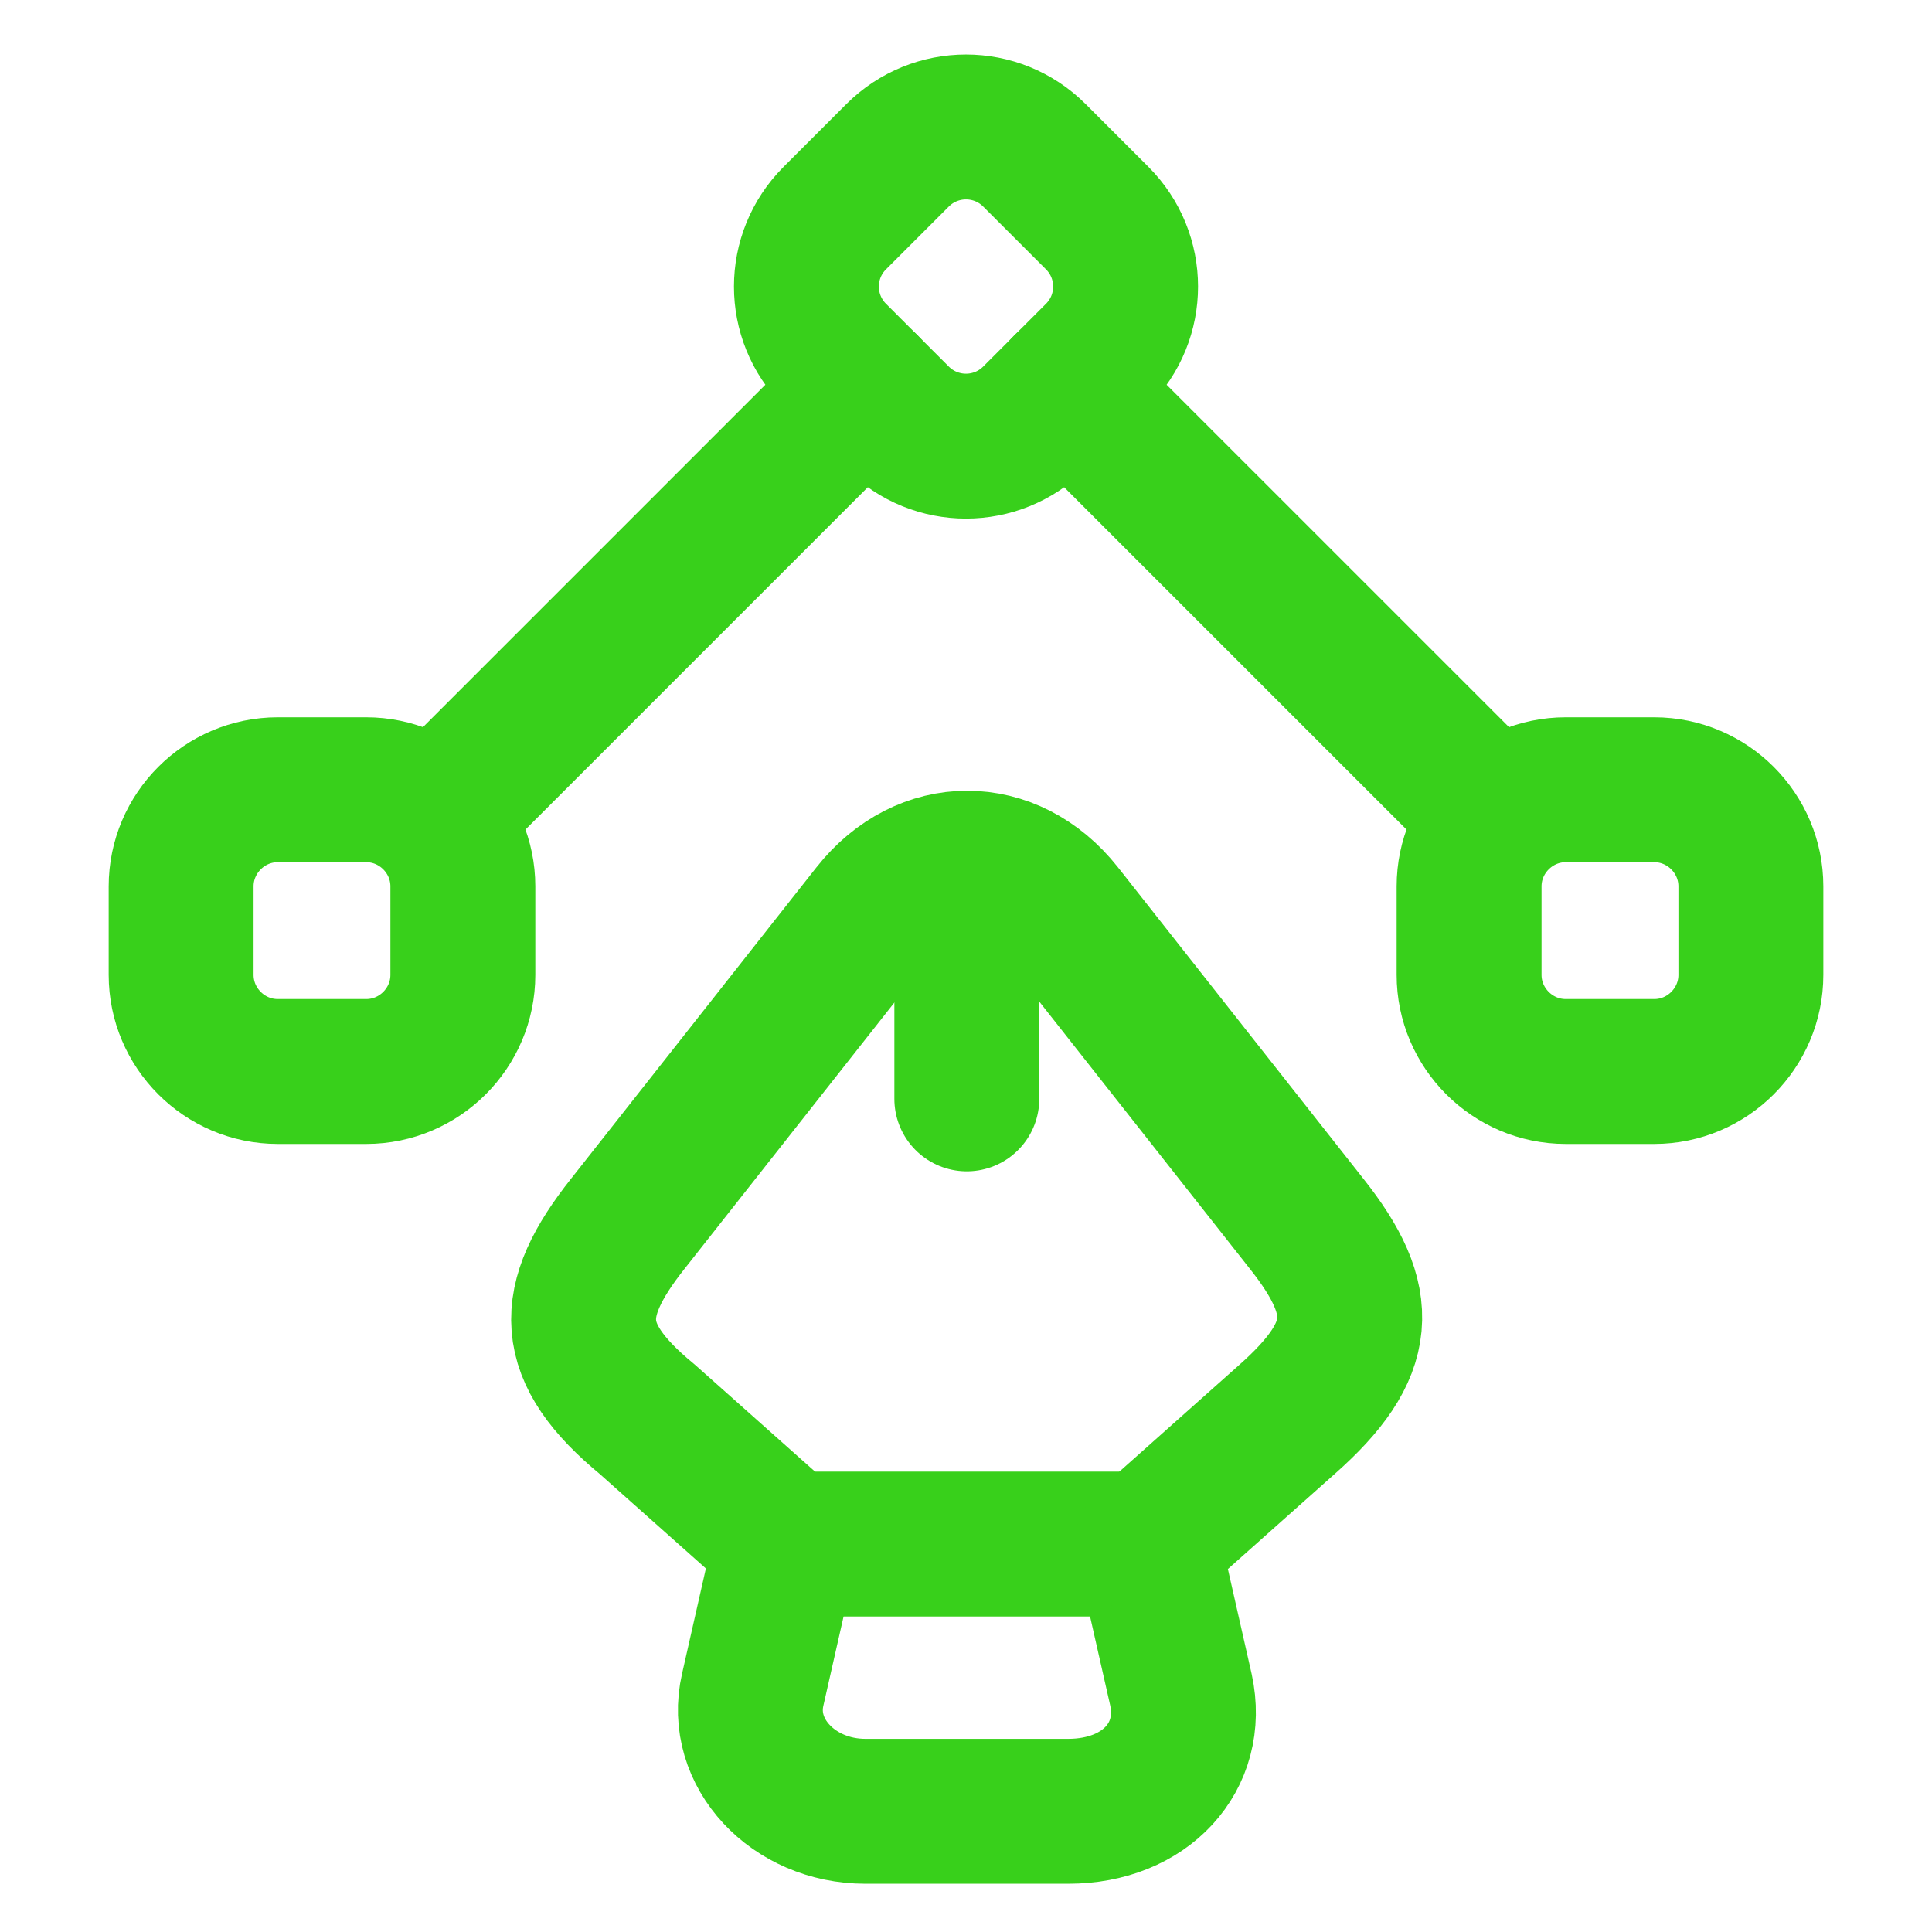 <svg width="40" height="40" viewBox="0 0 40 40" fill="none" xmlns="http://www.w3.org/2000/svg">
<path d="M17.917 37.501H22.117C23.717 37.501 24.75 36.368 24.45 34.984L23.767 31.968H16.267L15.584 34.984C15.284 36.284 16.417 37.501 17.917 37.501Z" stroke="#38D01B" stroke-width="3" stroke-linecap="round" stroke-linejoin="round"/>
<path d="M23.767 31.95L26.65 29.384C28.267 27.95 28.333 26.95 27.05 25.334L21.967 18.884C20.9 17.534 19.15 17.534 18.083 18.884L13 25.334C11.717 26.95 11.717 28 13.4 29.384L16.283 31.95" stroke="#38D01B" stroke-width="3" stroke-linecap="round" stroke-linejoin="round"/>
<path d="M20.017 18.534V22.751" stroke="#38D01B" stroke-width="3" stroke-linecap="round" stroke-linejoin="round"/>
<path d="M18.583 8.65L17.283 7.35C16.5 6.566 16.5 5.3 17.283 4.516L18.583 3.216C19.367 2.433 20.633 2.433 21.417 3.216L22.717 4.516C23.5 5.3 23.5 6.566 22.717 7.35L21.417 8.65C20.633 9.433 19.367 9.433 18.583 8.65Z" stroke="#38D01B" stroke-width="3" stroke-linecap="round" stroke-linejoin="round"/>
<path d="M32.416 16.351H34.25C35.35 16.351 36.25 17.251 36.25 18.351V20.184C36.25 21.284 35.35 22.184 34.25 22.184H32.416C31.317 22.184 30.416 21.284 30.416 20.184V18.351C30.416 17.251 31.317 16.351 32.416 16.351Z" stroke="#38D01B" stroke-width="3" stroke-linecap="round" stroke-linejoin="round"/>
<path d="M7.583 16.351H5.75C4.65 16.351 3.75 17.251 3.75 18.351V20.184C3.75 21.284 4.65 22.184 5.75 22.184H7.583C8.683 22.184 9.583 21.284 9.583 20.184V18.351C9.583 17.251 8.683 16.351 7.583 16.351Z" stroke="#38D01B" stroke-width="3" stroke-linecap="round" stroke-linejoin="round"/>
<path d="M30.9 16.833L22.066 8" stroke="#38D01B" stroke-width="3" stroke-linecap="round" stroke-linejoin="round"/>
<path d="M9.1 16.833L17.933 8" stroke="#38D01B" stroke-width="3" stroke-linecap="round" stroke-linejoin="round"/>
</svg>
